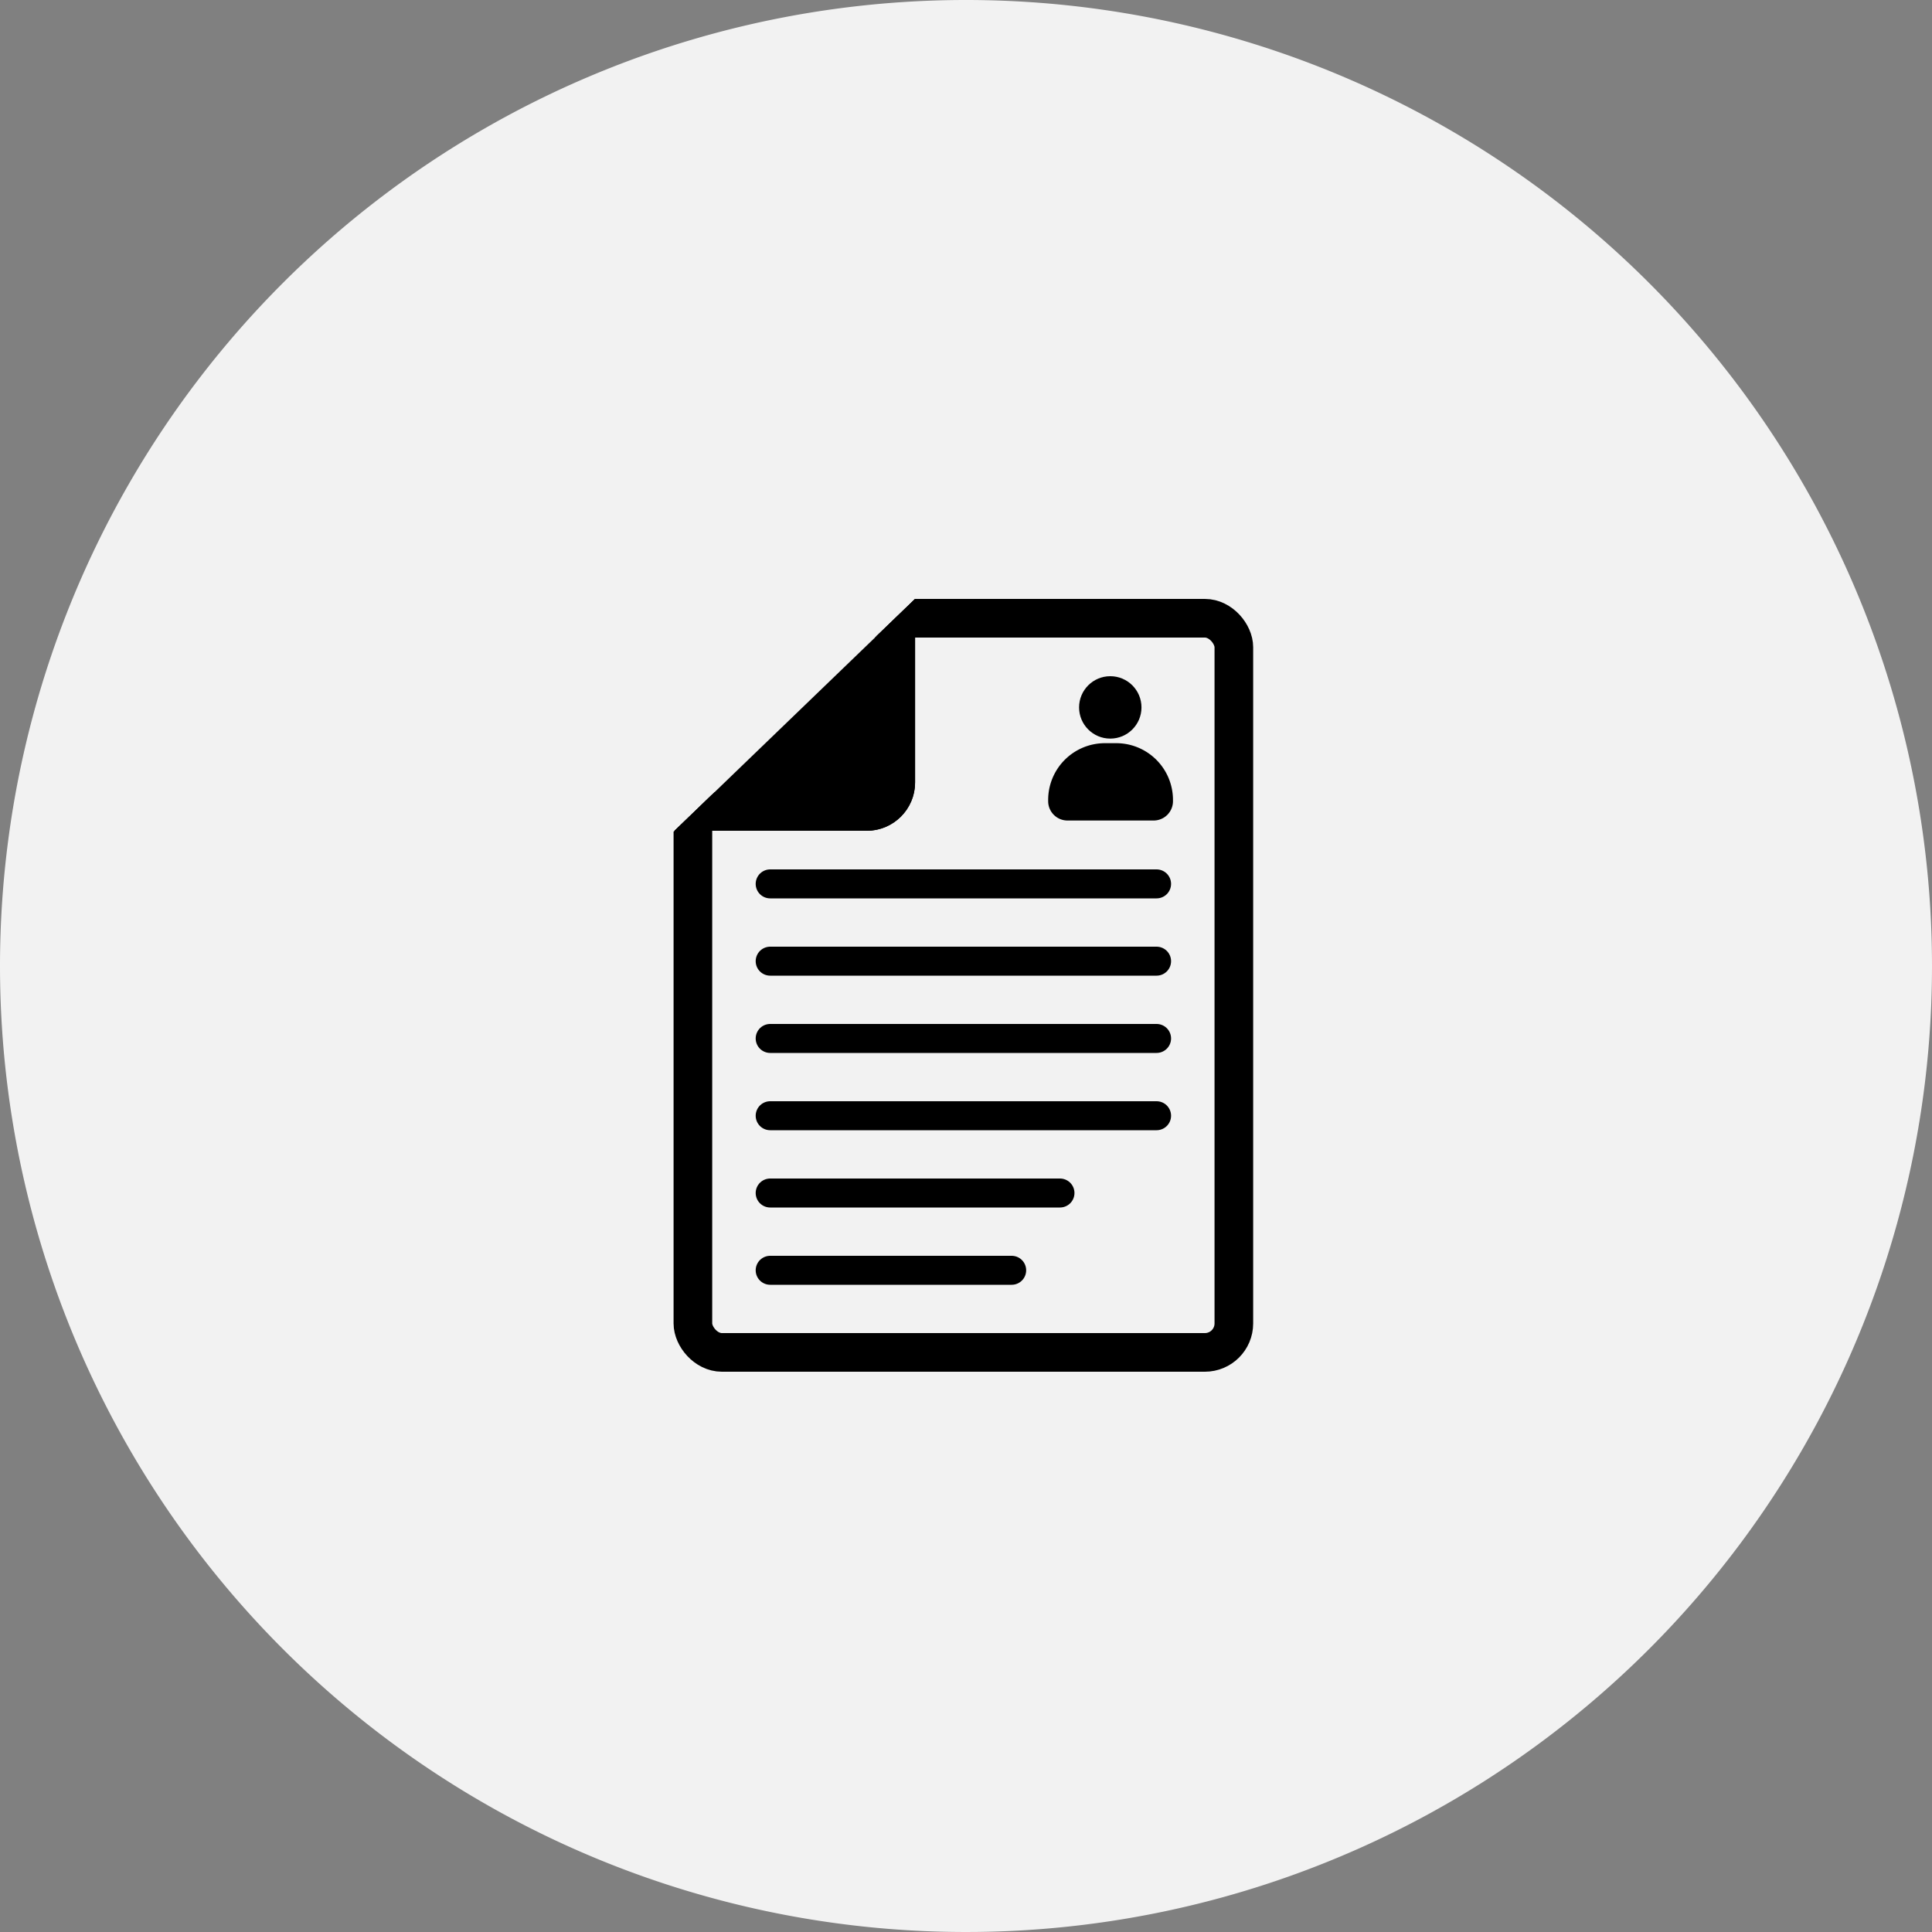 <svg xmlns="http://www.w3.org/2000/svg" xmlns:xlink="http://www.w3.org/1999/xlink" width="200" height="200" viewBox="0 0 200 200">
  <rect x="0" y="0" width="200" height="200" fill="#808080" stroke="none"/>
  <defs>
    <clipPath id="clip-path">
      <path id="パス_41" data-name="パス 41" d="M-259,3004l-25.066,24.159v56.006h60.676V3004Z" fill="none" stroke="#707070" stroke-width="1"/>
    </clipPath>
    <clipPath id="clip-path-2">
      <path id="パス_42" data-name="パス 42" d="M-259,3004l-25.066,24.159,10.963.823h10.46l5.182-3.071Z" fill="none" stroke="#707070" stroke-width="1"/>
    </clipPath>
  </defs>
  <g id="step-img02" transform="translate(-380 -2934)">
    <path id="パス_105" data-name="パス 105" d="M100,0A100,100,0,1,1,0,100,100,100,0,0,1,100,0Z" transform="translate(380 2934)" fill="#f2f2f2"/>
    <g id="グループ_10" data-name="グループ 10" transform="translate(733.728 -8)" clip-path="url(#clip-path)">
      <g id="長方形_93" data-name="長方形 93" transform="translate(-284 3004)" fill="#f2f2f2" stroke="#000" stroke-linecap="round" stroke-linejoin="round" stroke-width="4">
        <rect width="60" height="80" rx="5" stroke="none"/>
        <rect x="2" y="2" width="56" height="76" rx="3" fill="none"/>
      </g>
    </g>
    <line id="線_785" data-name="線 785" x2="40" transform="translate(459.728 3025.5)" fill="none" stroke="#000" stroke-linecap="round" stroke-width="3"/>
    <path id="パス_229" data-name="パス 229" d="M0,0H40" transform="translate(459.728 3033.5)" fill="none" stroke="#000" stroke-linecap="round" stroke-width="3"/>
    <line id="線_787" data-name="線 787" x2="40" transform="translate(459.728 3041.5)" fill="none" stroke="#000" stroke-linecap="round" stroke-width="3"/>
    <line id="線_788" data-name="線 788" x2="40" transform="translate(459.728 3049.5)" fill="none" stroke="#000" stroke-linecap="round" stroke-width="3"/>
    <line id="線_789" data-name="線 789" x2="30" transform="translate(459.728 3057.5)" fill="none" stroke="#000" stroke-linecap="round" stroke-width="3"/>
    <line id="線_790" data-name="線 790" x2="25" transform="translate(459.728 3065.5)" fill="none" stroke="#000" stroke-linecap="round" stroke-width="3"/>
    <ellipse id="楕円形_25" data-name="楕円形 25" cx="3.23" cy="3.23" rx="3.23" ry="3.23" transform="translate(491.706 3004)"/>
    <path id="合体_8" data-name="合体 8" d="M2,8.005a2,2,0,0,1-2-2V5.872H12.92v.133a2,2,0,0,1-2,2ZM0,5.872A5.872,5.872,0,0,1,5.872,0H7.047A5.873,5.873,0,0,1,12.92,5.872Z" transform="translate(488.506 3010.934)"/>
    <g id="マスクグループ_11" data-name="マスクグループ 11" transform="translate(733.728 -8)" clip-path="url(#clip-path-2)">
      <g id="長方形_102" data-name="長方形 102" transform="translate(-319 2948)" stroke="#000" stroke-linecap="round" stroke-linejoin="round" stroke-width="4">
        <rect width="60" height="80" rx="5" stroke="none"/>
        <rect x="2" y="2" width="56" height="76" rx="3" fill="none"/>
      </g>
    </g>
  </g>
</svg>
